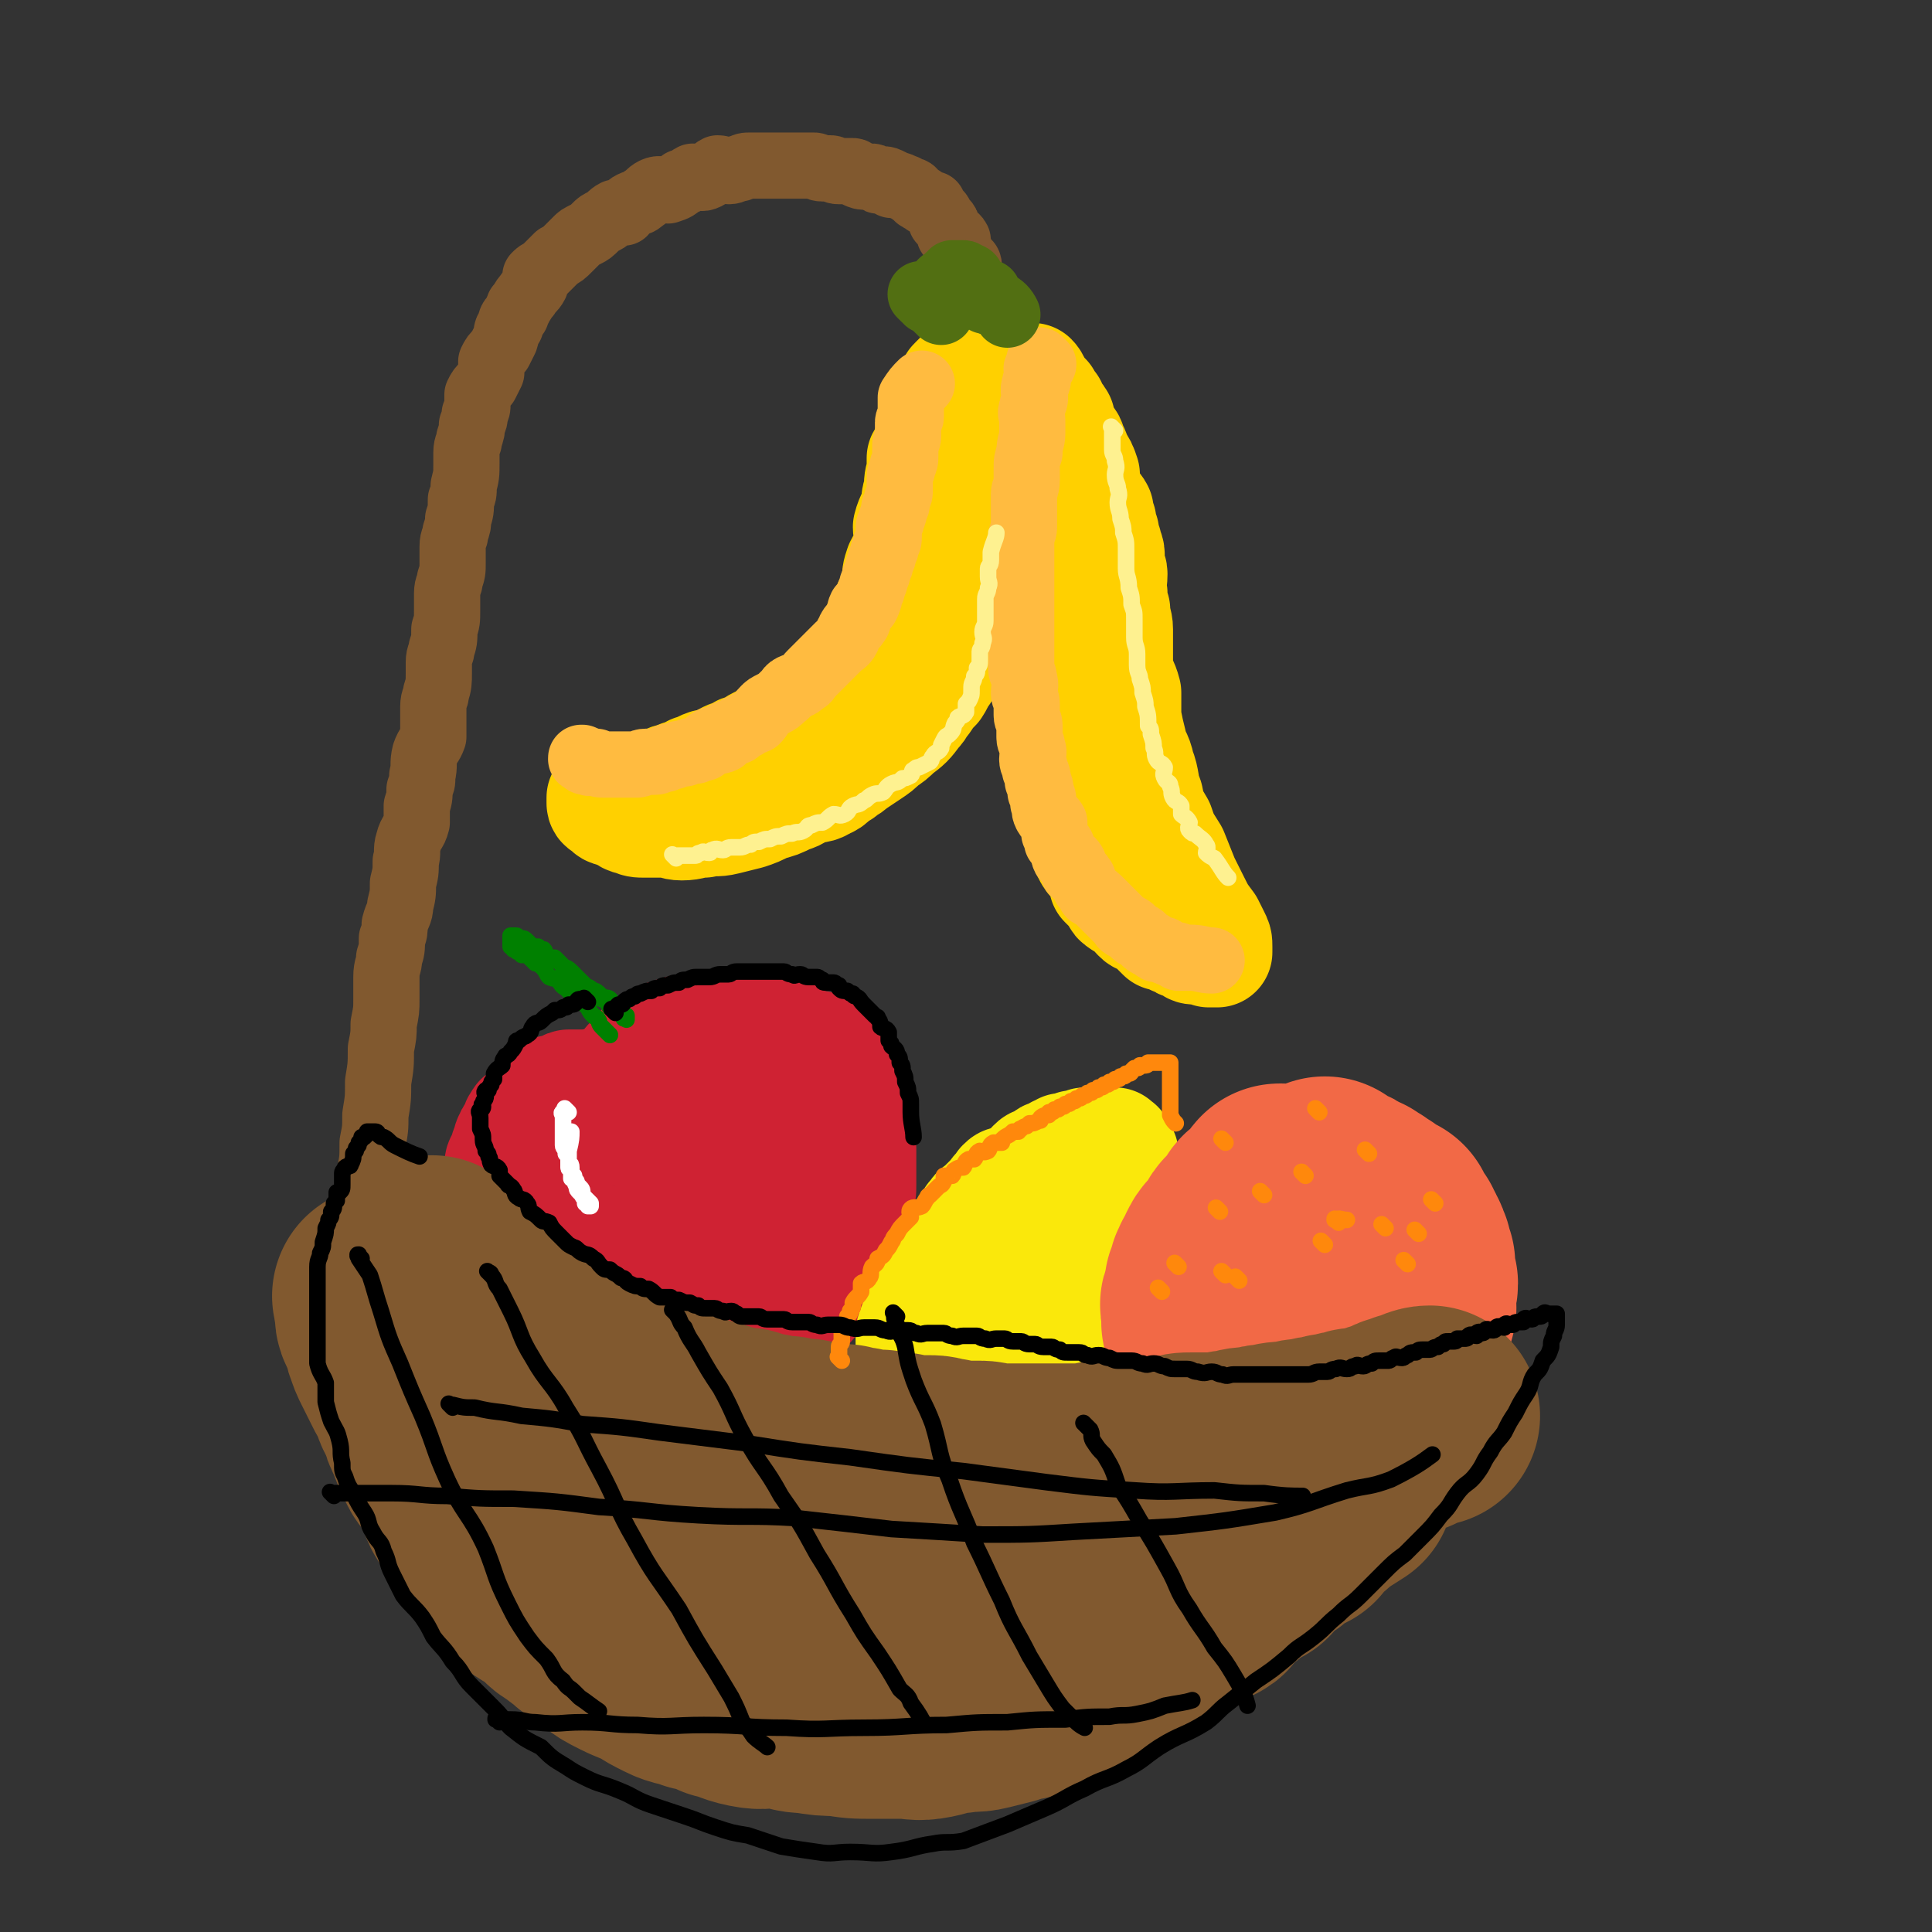 <svg viewBox='0 0 700 700' version='1.1' xmlns='http://www.w3.org/2000/svg' xmlns:xlink='http://www.w3.org/1999/xlink'><rect x="0" y="0" width="700" height="700" fill="#333333" stroke="none"/><g fill='none' stroke='rgb(207,34,51)' stroke-width='40' stroke-linecap='round' stroke-linejoin='round'><path d='M222,396c-1,-1 -1,-1 -1,-1 -1,-1 0,0 0,0 0,0 0,0 0,0 0,0 0,0 0,0 -1,-1 0,0 0,0 0,0 0,0 0,0 0,0 0,0 0,0 -1,-1 0,0 0,0 0,0 0,0 0,0 0,0 0,0 0,0 -1,-1 0,0 0,0 0,0 0,0 0,0 -1,-1 -1,-1 -1,-1 -1,0 -1,0 -1,0 0,0 0,0 0,0 -1,0 -2,0 -3,0 0,0 0,-1 0,-1 -1,-1 -1,0 -3,0 0,0 0,0 0,0 -1,0 -1,0 -3,0 -1,0 -1,0 -2,0 -1,0 -1,0 -2,0 -1,0 0,1 -1,1 -2,1 -2,1 -4,1 -1,0 -1,0 -1,0 -2,1 -1,2 -3,3 0,0 -1,0 -2,0 -1,1 0,1 -1,2 -1,2 -1,1 -3,3 -1,1 -1,1 -2,2 0,0 -1,0 -1,1 -1,1 -1,1 -1,3 -1,1 -1,1 -1,1 -1,1 -1,1 -1,2 -1,1 -1,1 -1,3 -1,1 -1,1 -1,3 -1,1 -1,1 -1,2 -1,1 -1,1 -1,3 0,1 0,1 0,1 0,2 -1,1 -1,3 -1,1 0,1 0,3 0,1 0,1 0,2 0,1 0,1 0,2 0,1 0,1 0,3 0,1 1,1 1,2 1,1 0,1 0,3 0,1 1,1 1,3 1,1 1,1 1,1 1,2 1,2 1,4 1,1 1,1 1,2 1,1 2,1 3,3 0,1 0,1 0,3 1,1 1,1 3,3 1,1 1,1 3,3 1,1 0,1 2,3 1,1 1,1 3,3 1,1 1,1 2,2 1,1 1,1 3,3 1,1 1,1 3,2 1,0 1,1 3,2 1,1 1,1 3,2 2,1 2,1 4,2 1,0 2,0 3,0 1,1 1,2 3,3 2,0 2,0 4,0 1,1 1,1 3,1 2,1 2,1 4,1 1,1 1,1 3,1 2,0 3,0 5,0 2,0 2,1 3,1 2,1 2,0 4,0 2,0 2,0 4,0 2,0 2,-1 4,-1 2,-1 2,-1 4,-1 2,-1 2,-1 4,-1 2,-1 2,-1 4,-1 3,-1 3,-1 5,-3 2,0 2,-1 4,-2 2,-1 2,-1 4,-2 3,-1 3,0 5,-2 2,-1 2,-1 4,-3 1,-1 2,0 3,-2 1,-1 1,-1 3,-3 1,-1 1,-1 3,-3 1,-1 1,-1 2,-3 0,-1 1,-1 2,-3 1,-3 1,-2 3,-5 1,-2 1,-2 2,-4 0,-2 0,-2 0,-4 1,-3 1,-3 1,-5 1,-3 1,-3 1,-7 1,-3 1,-3 1,-6 0,-2 0,-3 0,-5 0,-4 0,-4 0,-8 0,-3 -1,-3 -1,-5 0,-3 0,-4 0,-7 0,-1 -1,-1 -1,-3 -1,-2 0,-2 0,-4 0,-1 -1,-1 -1,-3 -1,-1 0,-2 -1,-3 -1,-1 -2,0 -2,-1 -1,-2 -1,-2 -1,-4 0,0 -1,0 -1,0 -1,-1 -1,-1 -3,-3 -1,-1 -1,-1 -1,-1 -2,-2 -1,-2 -3,-3 -1,0 -1,0 -3,0 -2,-1 -2,0 -4,-1 -2,-1 -1,-2 -3,-3 -2,0 -2,0 -4,0 -2,-1 -2,-1 -4,-1 -2,-1 -2,-1 -4,-1 -3,-1 -3,-1 -5,-1 -2,0 -2,0 -4,0 -3,0 -3,0 -5,0 -2,0 -2,0 -4,0 -3,0 -3,1 -5,1 -2,0 -2,0 -4,0 -2,0 -2,1 -4,1 -1,1 -1,1 -3,1 -1,1 -1,1 -3,1 -1,1 -1,2 -3,3 -1,0 -1,0 -2,0 -1,1 0,1 -2,3 0,1 -1,1 -2,2 -1,1 -1,0 -2,2 -1,1 -1,1 -2,3 0,1 0,1 0,2 -1,1 -1,1 -1,3 -1,1 -1,1 -1,3 -1,1 -1,1 -1,3 -1,1 -1,1 -1,3 0,1 0,1 0,3 0,2 -1,2 -1,4 -1,1 -1,1 -1,3 -1,2 -1,2 -1,4 0,2 0,2 0,4 0,1 -1,1 -1,3 -1,1 0,1 0,3 0,1 -1,1 -1,3 0,1 0,1 0,3 0,1 1,1 1,3 0,1 0,1 0,3 0,1 1,0 1,1 1,2 0,2 0,4 0,1 1,1 1,3 1,1 1,1 1,2 1,1 2,0 2,1 1,1 1,2 1,2 1,2 1,1 3,3 1,0 1,1 2,2 1,1 0,1 2,2 1,0 1,0 3,0 1,1 1,1 1,1 3,1 3,1 5,1 1,0 1,0 3,0 1,0 1,0 3,0 2,0 2,-1 4,-1 1,-1 2,0 3,-1 2,-2 2,-2 4,-4 2,-1 2,-1 3,-3 1,-2 1,-2 3,-4 1,-2 2,-2 3,-4 2,-3 2,-3 3,-7 1,-2 1,-3 2,-6 0,-2 0,-3 0,-6 1,-3 1,-3 1,-7 1,-3 1,-3 1,-6 0,-2 0,-2 0,-4 0,-2 0,-2 0,-4 0,-2 0,-2 0,-4 0,-1 0,-2 -1,-3 -1,0 -1,0 -1,0 -1,-1 -1,-1 -1,-2 -1,-1 -1,-1 -1,-1 -1,-1 -1,-1 -3,-1 0,0 -1,0 -2,0 0,0 0,0 0,0 -1,0 -1,0 -3,0 -1,0 -1,0 -2,0 -1,0 -1,0 -2,0 0,0 0,1 0,1 -1,1 -1,1 -1,1 -1,1 -1,1 -1,1 -1,1 -1,1 -1,1 -1,1 -1,1 -1,3 0,1 0,1 0,2 0,1 -1,1 -1,3 -1,2 0,3 0,5 0,2 0,2 0,4 0,3 0,3 0,5 0,3 0,3 0,6 0,3 1,3 1,5 1,3 0,3 0,7 0,1 0,1 0,3 0,3 0,3 0,5 0,2 0,2 0,4 0,1 0,1 0,3 0,1 0,1 0,3 0,1 0,1 0,2 0,1 -1,0 -1,2 0,0 0,0 0,0 0,0 0,0 0,0 0,1 -1,0 0,0 0,-1 1,-1 1,-1 0,-1 0,-1 0,-1 0,-1 1,-1 1,-3 1,-1 1,-1 1,-2 1,-3 1,-3 1,-5 1,-3 2,-3 2,-5 1,-3 1,-3 1,-6 1,-3 1,-3 1,-6 1,-2 1,-2 1,-4 1,-2 1,-2 1,-4 1,-1 1,-1 1,-1 1,-1 1,-1 1,-1 0,-1 0,-1 0,-1 0,0 1,0 1,0 1,0 0,-1 0,-1 0,-1 1,-1 1,-1 1,0 1,0 1,0 1,0 1,0 1,0 0,0 0,0 0,0 1,0 1,0 1,0 1,0 1,0 1,0 1,0 1,1 1,1 1,1 1,1 1,1 1,1 2,1 2,2 1,1 1,1 1,2 1,1 1,1 1,3 1,1 1,1 1,3 1,1 1,1 1,3 1,1 1,1 1,3 0,1 0,1 0,1 0,2 1,1 1,3 1,2 1,3 1,5 '/></g>
<g fill='none' stroke='rgb(250,232,11)' stroke-width='40' stroke-linecap='round' stroke-linejoin='round'><path d='M339,476c-1,-1 -1,-1 -1,-1 -1,-1 0,0 0,0 0,0 0,0 0,0 0,0 0,0 0,0 -1,-1 0,0 0,0 0,0 0,0 0,0 0,0 0,0 0,0 -1,-1 0,0 0,0 0,0 0,0 0,0 0,0 0,0 0,0 -1,-1 0,0 0,0 0,0 0,-1 0,-1 0,-1 0,-1 0,-1 0,-1 0,-1 0,-1 0,-1 0,-1 0,-1 0,-1 1,-1 1,-3 0,0 0,-1 0,-2 0,-1 1,-1 1,-3 1,-1 1,-1 1,-3 0,-1 -1,-2 0,-3 1,-1 2,0 3,-2 1,-1 1,-1 2,-3 0,-1 0,-1 0,-2 1,-1 1,-1 3,-3 0,-1 1,0 1,-1 1,-1 1,-2 1,-3 1,-1 1,-1 1,-2 1,0 1,-1 1,-1 1,-2 1,-1 3,-3 1,-1 1,-1 2,-2 1,-1 1,-1 2,-2 1,-1 0,-1 2,-2 0,0 1,0 2,0 0,-1 -1,-2 -1,-2 1,-1 1,-1 3,-1 1,-1 1,-1 2,-1 1,-1 1,-1 2,-1 1,-1 1,-1 2,-1 1,-1 1,-1 2,-3 0,0 0,0 0,0 1,-1 1,-1 3,-1 1,-1 1,-1 2,-1 0,-1 0,-1 0,-1 1,-1 2,0 3,0 0,0 0,-1 0,-1 1,-1 1,-1 1,-1 1,0 1,0 1,0 1,0 1,-1 1,-1 1,0 1,0 1,0 1,0 1,0 1,0 1,0 1,0 1,0 1,0 1,-1 1,-1 1,0 1,0 1,0 1,0 1,0 1,0 1,0 1,0 1,0 1,0 1,-1 1,-1 1,0 1,0 1,0 1,0 1,0 1,0 1,0 1,0 1,0 1,0 1,0 1,0 1,0 1,0 1,0 1,0 1,0 1,0 1,0 1,0 1,0 1,0 1,0 1,0 1,0 1,0 1,0 1,0 1,0 1,0 1,0 1,0 1,0 0,0 0,1 0,1 0,1 1,0 1,0 1,0 0,1 0,1 0,1 1,1 1,1 1,1 1,1 1,1 0,1 0,1 0,1 0,1 1,1 1,3 0,0 0,1 0,2 0,1 1,1 1,3 1,1 0,1 0,3 0,1 0,1 0,1 0,2 0,2 0,4 0,2 0,2 0,4 0,1 -1,1 -1,3 -1,2 -1,2 -1,4 -1,2 -1,1 -1,3 -1,2 -1,2 -1,4 -1,2 0,2 -1,4 -1,2 -2,1 -3,3 -1,2 0,2 -2,4 0,2 -1,1 -1,3 -2,1 -1,1 -2,3 -2,1 -1,1 -3,3 -1,1 -1,1 -3,3 -1,1 0,1 -1,3 -1,1 -2,1 -3,2 -1,0 0,1 -2,2 -1,1 -1,0 -3,2 -1,1 -1,1 -3,3 -1,1 -1,1 -3,1 -1,1 -1,2 -3,2 -2,2 -2,1 -4,3 -2,0 -2,1 -4,1 -1,1 -1,1 -3,1 -1,1 -1,1 -3,1 -1,1 -1,1 -3,1 -1,1 -1,1 -3,1 -1,0 -1,0 -2,0 -1,0 -1,0 -3,0 -1,0 0,-1 -1,-1 -2,-1 -2,0 -4,0 -1,0 -1,-1 -2,-1 -1,-1 -1,0 -3,0 -1,0 -1,-1 -2,-1 0,-1 -1,-1 -2,-1 0,-1 0,-1 0,-1 -1,-1 -1,-1 -2,-1 -1,-1 -1,-1 -1,-1 0,-1 0,-1 0,-1 0,-1 0,-1 0,-1 0,-1 0,-1 0,-2 0,-1 0,-1 0,-3 0,-1 0,-1 0,-2 0,-1 1,-1 1,-3 1,-1 1,-1 1,-3 1,-2 1,-2 3,-4 1,-3 1,-3 3,-5 1,-2 2,-2 3,-4 1,-2 0,-3 1,-5 2,-3 3,-2 5,-4 2,-2 1,-2 3,-4 2,-2 2,-2 4,-4 2,-2 2,-2 4,-4 2,-2 2,-1 4,-3 2,-1 1,-1 3,-3 1,-1 1,-2 3,-3 2,-1 2,-1 4,-1 1,-1 1,-1 2,-1 1,-1 0,-2 2,-3 0,0 1,0 1,0 1,-1 1,-1 2,-1 1,0 1,0 1,0 1,0 1,-1 3,-1 0,0 1,0 2,0 0,0 0,-1 0,-1 1,0 1,0 1,0 1,0 1,0 1,0 1,0 1,0 1,0 1,0 1,0 1,0 0,0 0,1 0,1 0,1 1,0 1,0 1,0 0,1 0,1 0,1 0,1 0,2 0,1 0,1 0,1 0,1 -1,1 -1,2 -1,2 0,2 -1,4 -1,1 -2,1 -3,3 -1,2 0,2 -2,4 -1,2 -1,2 -3,4 -2,3 -2,3 -4,5 -1,2 -1,2 -3,4 -1,2 -1,2 -3,4 -1,2 -1,2 -3,4 -1,1 -2,0 -3,2 -2,2 -3,4 -4,6 '/></g>
<g fill='none' stroke='rgb(242,105,70)' stroke-width='80' stroke-linecap='round' stroke-linejoin='round'><path d='M465,434c-1,-1 -1,-1 -1,-1 -1,-1 0,0 0,0 0,0 0,0 0,0 0,0 0,0 0,0 -1,-1 0,0 0,0 0,0 0,0 0,0 0,0 0,0 0,0 -1,-1 0,0 0,0 0,0 0,0 0,0 0,0 0,-1 0,0 -1,0 -1,0 -1,1 0,0 0,0 0,0 -1,1 -1,1 -1,1 -1,1 -1,1 -1,1 -1,1 -1,1 -2,2 -2,2 -2,1 -3,3 -1,1 0,1 -1,3 -2,1 -2,1 -4,3 -1,1 0,1 -1,3 -2,2 -2,2 -4,4 -1,1 -1,1 -2,3 0,1 1,1 0,3 -1,1 -2,0 -2,1 -1,2 -1,2 -1,4 -1,1 -1,1 -1,3 0,1 0,1 0,2 0,1 -1,0 -1,2 -1,1 0,1 0,3 0,1 0,1 0,2 0,1 0,1 0,2 0,0 0,0 0,0 0,1 1,1 1,3 0,0 0,1 0,2 0,1 1,0 1,1 0,1 0,1 0,1 0,1 0,2 1,3 1,0 1,0 1,0 1,1 1,1 1,2 1,1 1,1 1,1 1,1 2,1 3,1 1,1 0,2 2,3 0,0 1,0 2,0 1,1 1,1 2,1 1,1 1,1 2,1 1,1 0,1 2,1 0,0 1,0 1,0 1,0 1,1 1,1 1,1 1,0 3,0 1,0 1,0 3,0 1,0 1,1 1,1 2,1 2,0 4,0 1,0 1,0 3,0 1,0 1,0 3,0 1,0 1,0 3,0 1,0 0,-1 1,-1 2,-1 2,0 4,0 1,0 1,-1 3,-1 1,-1 1,-1 3,-1 1,-1 1,-1 2,-1 0,-1 1,-1 1,-1 2,-1 1,-2 2,-2 1,-1 2,-1 2,-1 2,-1 1,-1 2,-2 1,-1 1,-1 2,-2 1,-1 2,-1 2,-2 1,-1 1,-2 1,-3 1,-1 1,-1 1,-2 1,0 1,0 1,0 1,-1 1,-1 1,-3 0,-1 0,-1 0,-3 0,-1 1,0 1,-1 1,-2 0,-2 0,-4 0,-1 0,-1 0,-3 0,-1 1,-1 1,-3 0,-1 -1,-1 -1,-3 0,-1 0,-1 0,-1 0,-2 0,-2 0,-3 0,-1 -1,0 -1,-2 0,0 0,-1 0,-1 0,-2 -1,-1 -1,-3 -1,-1 -1,-1 -1,-2 -1,-1 -1,-1 -1,-2 -1,0 -1,0 -1,0 -1,-1 -1,-1 -1,-3 -1,-1 -1,-1 -1,-2 -1,0 -1,0 -1,0 -1,-1 -2,-1 -3,-1 0,-1 0,-1 0,-1 -1,-1 -1,-1 -1,-1 -1,-1 -2,-1 -3,-1 0,-1 0,-1 0,-1 -1,-1 -2,-1 -3,-1 0,-1 0,-1 0,-1 -1,0 -1,0 -1,0 -1,0 -1,0 -2,-1 -1,-1 -1,-1 -1,-1 -1,-1 -2,0 -3,0 0,0 0,-1 0,-1 -2,-2 -3,-2 -4,-3 '/></g>
<g fill='none' stroke='rgb(129,89,47)' stroke-width='80' stroke-linecap='round' stroke-linejoin='round'><path d='M158,460c-1,-1 -1,-1 -1,-1 -1,-1 0,0 0,0 0,0 0,0 0,0 0,0 0,0 0,0 -1,-1 0,0 0,0 0,0 0,0 0,0 0,0 0,0 0,0 -1,-1 0,0 0,0 0,1 0,1 0,1 0,0 0,0 0,0 0,1 0,1 0,1 0,1 1,1 1,1 1,1 1,1 1,1 1,1 0,2 1,3 2,1 2,0 4,2 1,1 1,1 3,3 1,1 1,1 3,3 2,1 2,1 4,3 2,1 1,1 3,3 2,2 2,2 4,4 2,2 3,1 5,3 3,1 3,1 5,3 3,1 3,1 5,3 3,1 3,1 5,3 4,2 4,1 7,3 3,2 3,3 6,4 2,1 3,0 5,1 3,2 3,3 5,4 3,1 4,1 7,2 3,0 3,1 6,2 3,1 3,1 6,2 3,1 3,1 5,1 4,2 4,1 8,3 3,0 3,1 7,2 3,0 3,1 7,1 4,2 4,2 8,2 3,1 3,1 7,1 3,1 3,1 7,1 3,1 3,1 7,1 3,1 3,1 7,1 3,1 3,1 5,1 4,1 4,1 8,1 3,1 3,1 7,1 3,1 3,1 6,1 2,0 3,0 5,0 3,0 3,1 6,1 4,1 4,1 8,1 2,0 2,0 4,0 3,0 3,1 7,1 2,0 2,0 4,0 3,0 3,0 5,0 3,0 3,0 5,0 3,0 3,0 5,0 3,0 3,0 5,0 3,0 3,0 6,0 4,0 4,-1 8,-1 3,0 3,0 5,0 4,0 3,-1 7,-1 3,-1 3,0 7,0 3,0 3,-1 7,-1 3,-1 3,-1 6,-1 5,0 5,0 9,0 3,0 3,-1 7,-1 3,-1 3,-1 7,-1 3,-1 3,-1 5,-1 4,-1 4,-1 8,-1 3,-1 3,-1 6,-1 3,-1 3,-1 6,-1 2,-1 2,-1 4,-1 3,-1 3,-1 5,-1 2,-1 2,-1 4,-1 1,0 1,0 3,0 1,0 1,-1 3,-1 1,-1 1,-1 3,-1 1,-1 1,-1 3,-1 1,-1 1,-1 1,-1 2,-1 2,-1 4,-1 1,-1 1,-1 2,-1 3,-1 4,-2 6,-2 '/><path d='M140,471c-1,-1 -1,-1 -1,-1 -1,-1 0,0 0,0 0,0 0,0 0,0 0,0 0,0 0,0 -1,-1 0,0 0,0 0,0 0,0 0,0 0,0 0,0 0,0 -1,-1 0,0 0,0 0,0 0,0 0,0 0,1 0,1 0,1 0,1 0,1 0,1 0,1 1,1 1,1 0,1 0,1 0,1 0,2 -1,2 0,4 1,1 2,1 2,3 1,2 0,3 1,5 1,3 1,3 2,5 2,4 2,4 4,8 1,2 1,2 3,5 1,4 1,4 3,7 1,4 1,4 3,8 1,3 1,3 3,7 1,3 2,3 4,6 2,4 2,4 4,8 1,3 1,3 3,6 2,3 2,3 4,7 2,2 2,2 4,4 2,3 2,3 4,7 2,2 2,2 4,4 2,3 2,3 5,5 4,3 4,2 8,5 3,3 2,3 6,5 3,3 3,2 6,5 4,2 3,3 7,5 4,3 4,3 8,5 4,2 5,2 9,4 3,2 3,2 7,4 4,2 4,1 9,3 5,1 5,1 9,3 5,1 5,2 10,3 5,1 5,0 10,0 6,1 6,2 11,2 6,1 6,1 11,1 6,1 6,1 13,1 5,0 5,0 10,0 5,0 5,1 10,0 5,-1 5,-2 10,-2 5,-1 5,0 9,-1 4,-1 4,-1 8,-2 4,-2 4,-1 8,-2 3,-1 3,-1 7,-2 3,-2 2,-2 5,-4 3,-1 4,-1 7,-2 3,-1 3,0 7,-1 3,-2 3,-2 6,-4 2,-1 3,-1 5,-3 3,-1 3,-1 5,-3 3,-2 2,-2 5,-4 3,-2 3,-1 5,-3 2,-1 2,-1 4,-3 2,-2 2,-3 4,-4 2,-1 3,0 5,-1 2,-1 1,-2 3,-4 2,-1 2,-1 4,-3 2,-1 1,-1 3,-3 1,-1 1,-1 3,-2 1,0 1,0 3,-1 1,-2 1,-2 3,-4 1,-1 1,-1 3,-2 2,-1 2,-1 4,-3 1,0 1,-1 2,-2 1,-1 1,-1 3,-1 1,-1 1,-1 2,-1 1,-1 0,-1 1,-2 1,-2 1,-2 3,-3 2,-1 2,-1 4,-3 4,-3 6,-4 9,-6 '/><path d='M216,563c-1,-1 -1,-1 -1,-1 -1,-1 0,0 0,0 0,0 0,0 0,0 1,0 1,0 1,0 1,0 1,0 1,0 5,1 5,2 10,3 8,1 8,0 15,1 10,2 10,2 20,4 10,2 10,3 21,5 12,3 12,2 24,4 12,2 12,2 24,4 9,2 9,2 18,4 6,1 6,1 12,1 5,1 5,1 10,0 9,-2 9,-3 18,-6 7,-3 10,-4 15,-5 '/></g>
<g fill='none' stroke='rgb(129,89,47)' stroke-width='24' stroke-linecap='round' stroke-linejoin='round'><path d='M132,462c-1,-1 -1,-1 -1,-1 -1,-1 0,0 0,0 0,0 0,0 0,0 0,0 0,0 0,0 -1,-1 0,0 0,0 0,0 0,0 0,0 0,0 0,0 0,0 -1,-1 0,0 0,0 0,0 0,0 0,0 0,-1 0,-1 0,-1 0,-1 0,-1 0,-3 0,-1 0,-1 0,-3 0,-2 1,-2 1,-4 1,-3 0,-3 0,-5 0,-5 1,-5 1,-9 1,-5 1,-5 1,-11 1,-5 1,-5 1,-11 1,-5 1,-5 1,-10 1,-6 1,-6 1,-12 1,-6 1,-6 1,-12 1,-5 1,-5 1,-9 1,-5 1,-5 1,-9 0,-4 0,-4 0,-8 0,-4 1,-4 1,-7 1,-3 1,-3 1,-7 1,-2 1,-3 1,-5 1,-4 2,-4 2,-7 1,-4 1,-4 1,-8 1,-4 1,-4 1,-8 1,-3 0,-4 1,-7 1,-4 2,-3 3,-7 0,-3 0,-3 0,-6 1,-3 1,-3 1,-6 1,-3 1,-2 1,-5 1,-4 0,-4 1,-8 1,-3 2,-3 3,-6 0,-2 0,-3 0,-5 0,-3 0,-3 0,-6 0,-3 1,-3 1,-5 1,-3 1,-4 1,-7 0,-2 0,-2 0,-4 0,-3 1,-3 1,-5 1,-3 1,-3 1,-7 1,-3 1,-3 1,-7 0,-3 0,-3 0,-6 0,-3 1,-3 1,-5 1,-3 1,-3 1,-6 0,-3 0,-4 0,-6 0,-3 1,-3 1,-5 1,-3 1,-3 1,-5 1,-3 1,-3 1,-7 1,-2 1,-2 1,-5 1,-4 1,-4 1,-8 0,-2 0,-2 0,-4 0,-3 1,-3 1,-5 1,-3 1,-3 1,-5 1,-2 1,-2 1,-4 1,-2 1,-2 1,-4 0,-1 0,-2 0,-3 1,-2 1,-2 3,-4 1,-2 1,-2 2,-4 0,-2 0,-2 0,-4 1,-2 1,-2 3,-4 1,-2 1,-2 2,-4 1,-3 0,-3 2,-5 0,-2 0,-2 2,-4 0,-2 1,-1 1,-3 2,-2 1,-2 3,-4 1,-2 2,-2 3,-4 0,-1 0,-2 0,-3 1,-1 1,-1 3,-2 1,-1 1,-1 3,-3 1,-1 1,-1 2,-2 2,-1 2,-1 4,-3 1,-1 1,-1 3,-3 1,-1 1,-1 3,-2 2,-1 2,-1 4,-3 1,-1 1,-1 3,-2 2,-1 2,-2 4,-3 1,0 2,0 3,0 1,-1 1,-2 3,-3 2,-1 2,0 4,-2 2,-1 2,-2 4,-3 2,-1 3,0 5,0 3,-1 3,-1 5,-3 2,0 2,-1 4,-2 3,0 3,1 5,0 2,-1 2,-2 4,-3 2,0 2,1 4,1 2,0 2,-1 4,-1 2,-1 2,-1 4,-1 2,0 2,0 4,0 2,0 2,0 4,0 2,0 2,0 4,0 2,0 2,0 4,0 2,0 2,0 4,0 1,0 2,0 3,0 1,0 1,1 3,1 1,0 1,0 3,0 1,0 1,1 3,1 1,0 1,0 2,0 1,0 1,0 3,0 1,0 1,1 1,1 2,1 2,1 4,1 1,0 1,0 2,0 1,0 0,1 2,1 0,1 1,0 2,0 1,0 1,0 3,1 0,1 0,1 0,1 1,0 1,0 2,0 2,0 1,1 3,1 1,1 1,1 2,1 0,0 0,0 0,0 1,0 1,1 1,1 1,1 1,1 1,1 1,1 1,1 2,1 1,1 1,1 1,1 1,1 2,1 3,1 0,1 0,1 0,1 1,1 1,1 1,1 1,1 1,1 1,1 1,1 1,2 1,3 1,0 1,0 1,0 1,1 1,1 1,2 1,2 1,2 1,3 1,1 2,0 3,2 0,0 0,1 0,2 1,1 0,1 1,3 1,1 1,1 2,3 1,0 1,1 1,1 0,2 0,2 0,4 0,1 1,0 1,1 1,2 0,2 0,4 0,1 0,1 0,3 0,1 1,1 1,2 1,1 0,1 0,3 0,1 0,1 0,3 0,1 1,1 1,3 1,2 0,2 0,4 0,1 0,1 0,3 0,1 0,1 0,3 0,1 0,1 0,2 0,1 0,1 0,1 0,2 0,2 0,3 0,2 1,3 1,4 '/></g>
<g fill='none' stroke='rgb(255,208,0)' stroke-width='40' stroke-linecap='round' stroke-linejoin='round'><path d='M353,132c-1,-1 -1,-1 -1,-1 -1,-1 0,0 0,0 0,0 0,0 0,0 0,0 0,0 0,0 -1,-1 0,0 0,0 0,0 0,0 0,0 0,0 0,0 0,0 -1,-1 0,0 0,0 0,0 0,0 0,0 0,0 0,0 0,0 -1,-1 0,0 0,0 0,0 0,0 0,0 0,0 0,0 0,0 -1,-1 0,0 0,0 0,1 0,1 0,1 0,0 0,0 0,0 -1,1 -1,1 -1,1 -1,1 -1,1 -1,1 -1,1 -1,1 -1,1 -1,1 -1,1 -1,1 -1,1 -1,1 -1,1 -1,1 -1,1 -1,1 -1,1 -1,1 -1,2 -1,1 -1,1 -1,1 -1,1 -1,1 -1,1 0,1 0,1 0,1 0,1 -1,1 -1,1 -1,1 -1,1 -1,1 0,1 0,1 0,3 0,1 -1,0 -1,2 -1,1 -1,1 -1,3 -1,2 -1,2 -1,4 -1,2 -1,2 -1,4 -1,3 -2,3 -3,5 0,3 0,3 0,5 -1,3 -1,3 -1,7 -1,2 -1,3 -1,5 -1,4 -2,4 -3,8 0,3 2,3 1,7 -1,3 -2,3 -4,7 -1,3 -1,3 -1,7 -1,3 -1,3 -3,7 -1,3 -1,3 -3,6 -1,2 -1,3 -3,6 -1,1 -1,1 -1,3 -1,2 -1,2 -2,4 -2,2 -2,1 -4,3 -1,2 -1,2 -3,4 -1,1 -1,1 -3,3 -1,1 -1,1 -3,3 -2,2 -2,2 -5,4 -2,1 -2,1 -4,3 -3,2 -3,2 -5,4 -2,1 -2,2 -4,3 -3,1 -3,1 -5,3 -3,1 -3,1 -5,3 -3,1 -3,0 -5,2 -4,1 -3,1 -7,3 -2,1 -2,1 -4,1 -3,1 -3,2 -5,2 -3,2 -3,1 -7,3 -2,0 -2,1 -4,2 -2,0 -2,0 -4,0 -1,1 -1,1 -3,1 -2,1 -2,1 -4,1 -1,1 -1,1 -3,1 -1,0 -1,0 -1,0 -2,0 -2,1 -4,1 0,0 0,0 0,0 -1,0 -1,0 -1,0 -1,0 -1,1 -1,1 -1,0 -1,0 -1,0 0,0 0,0 0,0 0,1 0,1 0,1 0,1 0,1 0,1 0,1 1,1 1,1 1,1 1,1 1,1 1,1 1,1 3,1 1,1 1,1 2,1 2,1 2,2 4,2 2,1 2,1 5,1 3,0 3,0 7,0 3,0 3,1 6,1 4,0 4,-1 8,-1 4,-1 4,0 8,-1 4,-1 4,-1 8,-2 3,-1 3,-1 7,-3 4,-1 4,-1 8,-3 4,-1 3,-2 7,-3 3,-1 3,0 6,-2 3,-1 2,-2 6,-4 2,-2 2,-1 4,-3 3,-2 3,-2 6,-4 3,-2 3,-2 5,-4 3,-2 3,-2 5,-4 4,-3 4,-3 7,-7 2,-2 1,-2 3,-4 2,-3 2,-3 4,-5 2,-3 1,-3 3,-5 1,-2 1,-2 3,-4 1,-3 2,-3 3,-5 1,-3 0,-3 2,-5 1,-3 2,-3 3,-5 1,-3 0,-4 0,-7 1,-3 1,-3 3,-6 1,-3 1,-3 2,-6 0,-2 0,-2 0,-4 1,-3 1,-3 1,-5 1,-2 1,-2 1,-4 1,-3 1,-3 1,-5 1,-2 1,-2 1,-4 1,-3 0,-3 0,-7 0,-3 0,-3 0,-6 0,-2 1,-2 1,-4 1,-3 0,-3 0,-5 0,-2 0,-2 0,-4 0,-2 0,-2 0,-4 0,-1 0,-1 0,-2 0,-1 0,-1 0,-2 0,-1 0,-1 0,-2 0,0 0,0 0,-1 0,-1 0,-1 0,-3 0,0 0,0 0,0 0,-1 0,-1 0,-1 0,-1 0,-1 0,-1 0,-1 0,-1 0,-2 0,-1 0,-1 0,-1 0,-1 0,-1 0,-1 0,-1 0,-1 0,-1 0,-1 0,-1 0,-1 0,-1 0,-1 0,-1 0,-1 0,-1 0,-1 0,-1 0,-1 0,-1 0,-1 0,-1 0,-1 0,0 0,1 0,1 0,1 1,0 1,1 0,1 0,1 0,2 0,2 0,2 1,4 1,2 2,2 3,4 0,3 0,3 0,5 1,4 1,4 3,8 0,3 1,3 2,6 1,4 1,4 2,8 0,4 -1,4 -1,7 0,4 1,3 1,7 1,3 1,3 1,6 1,3 1,3 1,7 1,3 1,3 1,6 1,3 1,3 1,6 1,3 1,3 1,6 1,3 1,3 1,6 1,3 1,3 1,6 0,2 0,2 0,4 0,4 0,4 0,7 0,1 1,1 1,3 1,3 0,3 0,5 0,3 0,3 0,5 0,4 0,4 0,7 0,3 1,3 1,6 0,2 0,2 0,4 0,3 1,3 1,5 1,3 1,3 1,5 1,3 1,3 1,5 1,3 1,3 1,5 1,3 0,3 1,5 1,3 2,3 2,5 1,3 1,3 1,5 1,3 1,3 2,5 1,2 1,2 3,4 1,2 2,2 3,4 0,1 0,2 0,3 2,2 2,2 4,4 1,1 0,2 2,3 1,1 1,0 3,2 2,1 1,1 3,3 1,1 1,1 3,1 2,2 2,2 4,4 1,1 1,1 2,2 1,0 1,0 3,0 1,1 1,2 3,2 1,1 1,1 2,1 1,0 1,0 2,0 0,0 0,1 0,1 1,1 1,1 3,1 0,0 0,0 0,0 2,0 2,0 4,0 0,0 0,1 0,1 1,0 1,0 1,0 1,0 1,0 1,0 1,0 1,0 1,0 0,0 0,0 0,-1 0,-1 0,-1 0,-1 0,-2 0,-2 -1,-4 -1,-2 -1,-2 -2,-4 -3,-4 -3,-4 -5,-8 -2,-4 -2,-4 -4,-8 -2,-5 -2,-5 -4,-10 -3,-5 -3,-4 -5,-10 -3,-5 -3,-5 -4,-10 -2,-5 -1,-6 -3,-11 -1,-5 -2,-4 -3,-9 -1,-4 -1,-4 -2,-9 0,-4 0,-4 0,-9 -1,-4 -2,-4 -3,-9 0,-4 0,-4 0,-8 0,-3 0,-3 0,-6 0,-3 -1,-3 -1,-7 -1,-3 -1,-3 -1,-6 -1,-3 0,-3 0,-7 0,-2 -1,-1 -1,-3 -1,-2 0,-2 0,-4 0,-2 -1,-2 -1,-4 -1,-2 -1,-2 -1,-4 -1,-2 -1,-2 -1,-4 -1,-2 -1,-2 -1,-4 -1,-2 -2,-2 -3,-4 -1,-3 -1,-3 -2,-5 0,-2 0,-2 0,-4 -1,-3 -1,-3 -3,-6 -1,-2 0,-2 -2,-4 0,-2 0,-2 -2,-4 0,-2 -1,-1 -2,-3 0,-1 0,-2 0,-3 -1,-2 -2,-1 -3,-3 0,-1 0,-1 0,-2 -1,0 -1,0 -1,0 -1,-1 -1,-1 -1,-3 -1,-1 -1,-1 -1,-1 -1,-1 -1,-1 -1,-1 -2,-3 -2,-4 -3,-5 '/></g>
<g fill='none' stroke='rgb(255,187,64)' stroke-width='24' stroke-linecap='round' stroke-linejoin='round'><path d='M212,276c-1,-1 -1,-1 -1,-1 -1,-1 0,0 0,0 0,0 0,0 0,0 0,0 0,0 0,0 -1,-1 0,0 0,0 0,0 0,0 0,0 0,0 0,0 0,0 -1,-1 0,0 0,0 0,0 0,0 0,0 0,0 -1,0 0,0 0,-1 0,0 1,0 0,0 0,0 0,0 1,1 1,1 1,1 1,1 1,0 3,0 0,0 0,0 0,0 1,1 1,1 3,1 0,0 0,0 1,0 1,0 2,0 3,0 1,0 1,0 3,0 1,0 1,0 2,0 1,0 1,0 3,0 1,0 1,-1 3,-1 1,0 1,0 3,0 2,0 2,-1 4,-1 1,-1 1,-1 3,-1 2,-1 2,-1 4,-1 2,-1 2,-1 4,-1 1,-1 2,-1 3,-1 1,-1 1,-2 3,-3 2,0 2,1 4,0 1,-1 0,-2 1,-2 2,-1 2,-1 4,-1 1,-1 1,-2 3,-2 2,-2 2,-1 4,-2 2,-2 1,-2 3,-4 1,-1 1,-1 3,-2 2,-1 2,-1 4,-3 2,-1 1,-2 3,-3 2,-1 2,0 4,-2 2,-1 1,-1 3,-3 1,-1 1,-1 3,-3 1,-1 1,-1 2,-2 1,-1 1,-1 3,-3 1,-1 1,-1 2,-2 0,0 0,0 0,0 1,-1 2,-1 3,-3 0,0 0,0 0,-1 1,-1 1,-2 1,-2 1,-2 2,-1 2,-2 1,-1 1,-1 1,-3 1,-1 0,-1 1,-3 1,-1 2,0 2,-1 1,-2 1,-2 1,-4 1,-1 1,-1 1,-3 1,-1 1,-1 1,-3 1,-1 1,-1 1,-3 1,-1 1,-1 1,-3 1,-1 1,-1 1,-3 1,-1 1,-1 1,-3 1,-1 1,-1 1,-3 0,-1 0,-1 0,-3 0,-1 1,-1 1,-3 1,-2 1,-2 1,-4 1,-1 1,-1 1,-3 1,-2 1,-2 1,-4 0,-2 0,-2 0,-4 0,-2 1,-2 1,-4 1,-2 1,-2 1,-4 0,-2 0,-2 0,-4 0,-1 1,-1 1,-3 0,-1 0,-1 0,-2 0,-1 0,-1 0,-3 0,-1 1,-1 1,-2 0,0 0,0 0,0 0,-1 0,-1 0,-3 0,0 0,0 0,0 0,-1 0,-1 0,-2 0,-1 0,-1 0,-1 0,-1 0,-1 0,-1 2,-3 2,-3 4,-5 '/><path d='M378,132c-1,-1 -1,-1 -1,-1 -1,-1 0,0 0,0 0,0 0,0 0,0 0,0 0,0 0,0 -1,-1 0,0 0,0 0,0 0,0 0,0 0,0 0,0 0,0 -1,-1 0,0 0,0 0,0 0,0 0,0 0,1 0,1 0,1 0,0 0,0 0,0 -1,1 -1,1 -1,1 -1,1 0,1 0,2 0,1 0,2 0,3 0,1 -1,0 -1,1 -1,3 0,3 0,5 0,2 -1,2 -1,4 -1,2 0,2 0,4 0,3 0,3 0,5 0,3 -1,3 -1,7 -1,3 -1,3 -1,6 0,2 0,2 0,4 0,3 -1,3 -1,5 0,2 0,2 0,4 0,3 0,3 0,5 0,1 0,1 0,3 0,2 -1,2 -1,4 0,2 0,2 0,4 0,3 0,3 0,5 0,3 0,3 0,5 0,3 0,3 0,5 0,2 0,2 0,4 0,3 0,3 0,5 0,2 0,2 0,4 0,2 0,2 0,4 0,2 0,2 0,4 0,1 0,1 0,3 0,2 0,2 0,4 0,2 1,2 1,4 1,3 0,3 0,5 0,2 1,2 1,4 0,2 0,2 0,4 0,2 1,2 1,4 0,2 0,2 0,4 0,2 1,2 1,4 1,2 0,2 0,4 0,2 1,2 1,4 1,2 1,2 1,4 1,2 1,2 1,4 1,2 1,2 1,4 1,2 0,2 1,4 1,2 2,1 3,3 0,2 0,2 0,4 1,1 1,2 1,3 1,1 2,1 2,3 1,1 0,2 1,3 1,1 2,0 3,2 0,1 -1,1 0,3 1,1 2,0 3,2 1,1 0,1 1,3 1,1 1,1 2,3 2,1 2,1 4,3 1,1 1,1 1,1 1,1 1,1 2,2 2,2 2,2 4,4 1,1 0,1 2,2 0,0 1,0 1,0 2,1 1,2 3,3 0,0 1,0 1,0 2,1 1,2 3,3 0,0 1,0 1,0 1,1 1,1 1,1 1,1 1,1 2,1 1,0 1,0 1,0 1,0 1,1 2,1 2,1 2,1 3,1 0,0 0,0 0,0 1,0 1,1 1,1 1,0 1,0 1,0 1,0 1,0 3,0 4,0 5,1 8,1 '/></g>
<g fill='none' stroke='rgb(82,111,18)' stroke-width='24' stroke-linecap='round' stroke-linejoin='round'><path d='M335,108c-1,-1 -1,-1 -1,-1 -1,-1 0,0 0,0 0,0 0,0 0,0 0,0 0,0 0,0 -1,-1 0,0 0,0 0,0 0,0 0,0 0,0 0,0 0,0 -1,-1 0,0 0,0 0,0 0,0 0,0 0,0 0,0 0,0 -1,-1 0,0 0,0 0,0 0,0 0,0 0,0 0,0 0,0 -1,-1 0,0 0,0 0,0 0,0 0,0 1,1 1,1 1,1 1,0 1,0 1,0 0,0 0,1 0,1 0,0 1,0 1,0 1,0 1,1 1,1 1,1 1,1 1,1 1,1 1,1 1,1 0,0 1,0 1,0 0,0 0,1 0,1 0,0 0,0 0,0 0,0 0,0 0,-1 0,0 0,0 0,0 -1,0 -1,0 -1,0 0,0 0,0 0,0 -1,-1 -1,-1 -1,-1 0,0 0,0 0,0 0,-1 0,-1 0,-1 0,0 -1,0 -1,0 0,0 0,0 0,-1 0,0 0,-1 0,-1 0,-1 1,0 1,-1 1,-1 0,-1 1,-3 1,0 1,0 1,0 0,-1 0,-1 0,-1 0,-1 1,-1 1,-1 1,-1 1,-1 1,-1 1,-1 1,-1 1,-1 1,0 1,0 1,0 0,0 0,-1 0,-1 0,0 1,0 1,0 1,0 1,0 1,0 1,0 1,0 1,0 1,0 1,0 1,0 1,0 1,1 1,1 1,0 1,0 1,0 1,0 1,1 1,1 0,1 0,1 0,1 0,1 1,1 1,1 1,1 1,1 1,1 1,1 1,1 1,1 1,1 2,1 3,1 0,1 -1,1 -1,1 0,1 1,1 1,1 1,1 1,1 1,1 1,1 1,1 1,1 1,0 1,0 1,0 2,1 3,2 4,4 '/><path d='M357,109c-1,-1 -1,-1 -1,-1 -1,-1 0,0 0,0 0,0 0,0 0,0 0,0 0,0 0,0 -1,-1 0,0 0,0 0,0 0,0 0,0 0,0 0,0 0,0 -1,-1 0,0 0,0 0,0 0,0 0,0 0,0 0,0 0,0 -1,-1 0,0 0,0 0,0 0,0 0,0 0,0 0,0 0,0 -1,-1 0,0 0,0 1,1 2,1 2,1 '/></g>
<g fill='none' stroke='rgb(254,241,144)' stroke-width='6' stroke-linecap='round' stroke-linejoin='round'><path d='M245,311c-1,-1 -1,-1 -1,-1 -1,-1 0,0 0,0 0,0 0,0 0,0 0,0 0,0 0,0 -1,-1 0,0 0,0 0,0 0,0 0,0 0,0 0,0 0,0 -1,-1 0,0 0,0 0,0 0,0 0,0 0,0 0,0 0,0 -1,-1 0,0 0,0 0,0 0,0 0,0 0,0 0,0 0,0 -1,-1 0,0 0,0 1,0 1,0 1,0 0,0 0,0 0,0 1,0 1,0 1,0 1,0 1,0 2,0 1,0 1,0 1,0 1,0 1,0 3,0 1,0 0,-1 2,-1 1,-1 1,0 3,0 1,0 0,-1 1,-1 2,-1 2,0 4,0 1,0 1,-1 3,-1 1,0 1,0 3,0 2,0 2,-1 4,-1 1,-1 1,-1 3,-1 2,-1 2,-1 4,-1 2,-1 2,-1 4,-1 2,-1 2,-1 4,-1 2,-1 2,0 4,-1 2,-1 1,-2 3,-2 2,-1 2,-1 4,-1 2,-1 2,-2 4,-3 2,0 2,1 4,0 2,-1 1,-2 3,-3 2,-1 2,0 4,-2 1,0 1,-1 3,-2 2,-1 2,0 4,-1 1,-1 1,-2 3,-3 2,-1 2,0 4,-2 1,0 1,0 3,-1 1,-1 0,-2 1,-2 1,-1 1,-1 2,-1 2,-1 2,-1 4,-2 1,-1 0,-1 1,-2 1,-2 2,-1 3,-3 0,0 0,-1 0,-1 1,-2 1,-2 1,-2 1,-2 1,-1 2,-2 2,-2 1,-2 2,-4 1,-1 1,-1 1,-2 1,-1 2,0 3,-2 0,-1 0,-1 0,-3 1,-1 1,-1 1,-1 1,-2 1,-2 1,-4 0,-1 0,-1 0,-1 0,-2 1,-2 1,-4 1,-1 1,-1 1,-3 1,-1 1,-1 1,-3 0,-1 0,-1 0,-3 0,-1 1,-1 1,-3 1,-2 0,-2 0,-4 0,-2 1,-2 1,-4 0,-2 0,-2 0,-4 0,-2 0,-2 0,-4 0,-2 1,-2 1,-4 1,-2 0,-2 0,-4 0,-1 0,-1 0,-3 0,-1 1,-1 1,-3 0,-1 0,-1 0,-3 1,-4 2,-5 2,-7 '/><path d='M404,156c-1,-1 -1,-1 -1,-1 -1,-1 0,0 0,0 0,0 0,0 0,0 0,0 0,0 0,0 -1,-1 0,0 0,0 0,0 0,0 0,0 0,0 0,0 0,0 -1,-1 0,0 0,0 0,1 0,1 0,1 0,0 0,0 0,0 0,1 0,1 0,1 0,1 0,1 0,2 0,2 0,2 0,4 0,2 1,2 1,4 1,3 0,3 0,5 0,3 1,3 1,5 1,3 0,3 0,5 0,3 1,3 1,6 1,3 1,3 1,5 1,3 1,3 1,6 0,3 0,3 0,7 0,3 1,3 1,7 1,3 1,3 1,6 1,3 1,2 1,6 0,2 0,3 0,6 0,3 1,3 1,6 0,2 0,2 0,4 0,3 1,3 1,5 1,3 1,3 1,5 1,3 1,3 1,5 1,3 1,3 1,7 1,1 1,1 1,3 1,3 1,3 1,5 1,2 0,2 1,4 1,2 2,1 3,3 0,2 -1,2 0,4 1,2 2,1 2,3 1,2 0,2 1,4 1,2 2,1 3,3 0,1 0,1 0,3 1,1 2,1 3,3 0,1 -1,2 0,3 1,1 1,1 2,1 2,2 3,2 4,4 1,1 0,2 0,3 1,1 1,1 3,2 0,0 0,0 0,0 3,4 3,5 5,7 '/></g>
<g fill='none' stroke='rgb(255,136,12)' stroke-width='6' stroke-linecap='round' stroke-linejoin='round'><path d='M473,426c-1,-1 -1,-1 -1,-1 -1,-1 0,0 0,0 0,0 0,0 0,0 0,0 0,0 0,0 -1,-1 0,0 0,0 0,0 0,0 0,0 0,0 0,0 0,0 '/><path d='M442,439c-1,-1 -1,-1 -1,-1 -1,-1 0,0 0,0 0,0 0,0 0,0 '/><path d='M427,459c-1,-1 -1,-1 -1,-1 -1,-1 0,0 0,0 0,0 0,0 0,0 0,0 0,0 0,0 '/><path d='M458,433c-1,-1 -1,-1 -1,-1 -1,-1 0,0 0,0 0,0 0,0 0,0 0,0 0,0 0,0 -1,-1 0,0 0,0 '/><path d='M480,451c-1,-1 -1,-1 -1,-1 -1,-1 0,0 0,0 0,0 0,0 0,0 '/><path d='M502,445c-1,-1 -1,-1 -1,-1 -1,-1 0,0 0,0 0,0 0,0 0,0 '/><path d='M496,418c-1,-1 -1,-1 -1,-1 -1,-1 0,0 0,0 0,0 0,0 0,0 0,0 0,0 0,0 '/><path d='M478,403c-1,-1 -1,-1 -1,-1 -1,-1 0,0 0,0 0,0 0,0 0,0 0,0 0,0 0,0 '/><path d='M444,414c-1,-1 -1,-1 -1,-1 -1,-1 0,0 0,0 0,0 0,0 0,0 0,0 0,0 0,0 '/><path d='M421,468c-1,-1 -1,-1 -1,-1 -1,-1 0,0 0,0 0,0 0,0 0,0 '/><path d='M485,443c-1,-1 -1,-1 -1,-1 -1,-1 0,0 0,0 0,0 0,0 0,0 0,0 -1,0 0,0 1,-1 2,0 4,0 '/><path d='M514,447c-1,-1 -1,-1 -1,-1 -1,-1 0,0 0,0 0,0 0,0 0,0 '/><path d='M449,464c-1,-1 -1,-1 -1,-1 -1,-1 0,0 0,0 0,0 0,0 0,0 0,0 0,0 0,0 '/><path d='M444,462c-1,-1 -1,-1 -1,-1 -1,-1 0,0 0,0 0,0 0,0 0,0 '/><path d='M510,458c-1,-1 -1,-1 -1,-1 -1,-1 0,0 0,0 0,0 0,0 0,0 0,0 0,0 0,0 '/><path d='M520,436c-1,-1 -1,-1 -1,-1 -1,-1 0,0 0,0 0,0 0,0 0,0 '/><path d='M305,493c-1,-1 -1,-1 -1,-1 -1,-1 0,0 0,0 0,0 0,0 0,0 0,0 0,0 0,0 -1,-1 0,0 0,0 0,0 0,0 0,0 0,0 0,0 0,0 -1,-1 0,0 0,0 0,0 0,0 0,0 0,0 0,0 0,0 -1,-1 0,0 0,0 0,0 0,0 0,0 0,-1 0,-1 0,-1 0,0 0,0 0,0 0,-1 0,-1 0,-1 0,-1 0,-1 0,-1 0,-1 0,-1 0,-1 0,-1 1,-1 1,-2 0,-1 0,-1 0,-1 0,-1 0,-1 0,-3 0,-1 1,0 1,-2 1,-1 1,-1 1,-3 1,-1 1,-1 1,-2 1,-1 1,-1 1,-3 1,-2 2,-2 3,-4 0,-1 0,-2 0,-3 1,-1 2,0 3,-2 1,-1 0,-2 1,-4 1,-1 2,-1 2,-3 2,-1 2,-1 3,-3 1,-1 1,-1 2,-3 1,-1 0,-1 2,-3 1,-2 1,-2 3,-4 1,-1 1,-1 2,-2 0,-1 -1,-2 0,-3 1,-1 2,0 4,-1 1,-1 1,-2 2,-3 0,-1 1,-1 1,-1 2,-2 2,-2 3,-3 1,-1 1,0 2,-2 0,0 0,-1 0,-2 1,0 2,0 3,0 1,-1 0,-2 1,-2 1,-1 2,-1 3,-1 1,-1 0,-2 2,-3 0,0 1,0 2,0 1,-1 0,-2 2,-3 1,0 1,1 3,0 1,-1 0,-2 2,-3 1,0 1,0 3,0 0,0 0,-1 0,-1 2,-2 2,-1 4,-3 1,0 1,0 2,0 1,-1 0,-1 1,-1 1,-1 2,-1 2,-1 1,-1 1,-1 1,-1 1,0 1,0 1,0 1,0 2,-1 3,-1 0,-1 0,-1 0,-1 1,-1 2,-1 3,-1 0,-1 0,-1 0,-1 1,0 1,0 1,0 1,0 1,-1 1,-1 1,0 1,0 1,0 1,0 1,-1 1,-1 1,0 1,0 1,0 1,0 1,-1 1,-1 1,0 1,0 1,0 1,0 1,-1 1,-1 1,0 1,0 1,0 1,0 1,-1 1,-1 1,0 1,0 1,0 1,0 1,-1 1,-1 1,0 1,0 1,0 1,0 1,-1 1,-1 1,0 1,0 1,0 1,0 1,-1 1,-1 1,0 1,0 1,0 1,0 1,-1 1,-1 1,0 1,0 1,0 1,0 1,-1 1,-1 1,0 1,0 1,0 1,0 1,-1 1,-1 1,0 1,0 1,0 1,0 1,-1 1,-1 1,0 1,0 1,0 1,0 1,-1 1,-1 1,0 1,0 1,0 1,0 1,-1 1,-1 1,0 1,0 1,0 1,0 1,-1 1,-1 1,-1 1,-1 1,-1 1,0 1,0 1,0 1,0 1,-1 1,-1 1,0 1,0 1,0 1,0 1,0 1,0 1,0 1,-1 1,-1 1,0 1,0 1,0 1,0 1,0 1,0 1,0 1,0 1,0 1,0 1,0 1,0 1,0 1,0 1,0 1,0 1,0 1,0 1,0 1,0 1,0 1,0 1,0 1,0 0,0 0,1 0,1 0,1 0,1 0,1 0,1 0,1 0,1 0,1 0,1 0,1 0,1 0,1 0,1 0,1 0,1 0,1 0,1 0,1 0,1 0,1 0,1 0,1 0,1 0,1 0,1 0,1 0,1 0,1 0,1 0,1 0,1 0,1 0,1 0,1 0,1 0,1 0,1 0,1 0,1 0,1 0,1 0,1 0,1 0,1 0,1 0,1 0,1 0,1 0,1 0,1 0,1 0,1 0,1 0,1 0,1 1,2 1,2 2,3 '/></g>
<g fill='none' stroke='rgb(255,255,255)' stroke-width='6' stroke-linecap='round' stroke-linejoin='round'><path d='M206,403c-1,-1 -1,-1 -1,-1 -1,-1 0,0 0,0 0,0 0,0 0,0 0,0 0,0 0,0 -1,-1 0,0 0,0 0,0 0,0 0,0 0,0 0,0 0,0 -1,-1 0,0 0,0 0,0 0,0 0,0 0,0 0,0 0,0 -1,-1 0,0 0,0 0,0 0,0 0,0 0,1 0,1 0,1 0,1 -1,0 -1,0 -1,0 0,1 0,1 0,1 0,1 0,1 0,1 0,1 0,2 0,1 0,1 0,2 0,2 0,2 0,3 0,1 0,1 0,3 0,1 1,1 1,3 1,1 1,1 1,2 0,1 0,1 0,3 0,1 1,0 1,1 0,1 0,2 0,3 0,0 1,0 1,0 1,1 1,1 1,2 1,1 1,1 1,1 1,1 1,1 1,3 0,0 0,0 0,0 0,1 1,1 1,1 1,1 1,1 1,1 1,1 1,1 1,1 0,0 0,0 0,0 0,1 0,1 0,1 0,0 -1,0 -1,0 0,0 0,-1 0,-1 0,0 -1,0 -1,0 0,0 0,-1 0,-1 0,-1 0,-1 -1,-2 -1,-1 -1,-1 -1,-1 -1,-1 -1,-1 -1,-2 -1,-2 -1,-2 -1,-4 -1,-1 -1,-1 -1,-1 0,-1 0,-2 0,-2 0,-2 -1,-1 -1,-2 0,-1 0,-1 0,-2 0,-1 0,-1 0,-1 0,-1 0,-1 0,-1 1,-4 1,-5 1,-7 '/></g>
<g fill='none' stroke='rgb(0,128,0)' stroke-width='6' stroke-linecap='round' stroke-linejoin='round'><path d='M221,375c-1,-1 -1,-1 -1,-1 -1,-1 0,0 0,0 0,0 0,0 0,0 0,0 0,0 0,0 -1,-1 0,0 0,0 0,0 0,0 0,0 0,0 0,0 0,0 -1,-1 0,0 0,0 0,0 0,0 0,0 -1,-1 -1,-1 -1,-1 0,0 0,0 0,0 -1,-1 -1,-1 -1,-1 -1,-1 -1,-2 -1,-2 -1,-2 -1,-1 -2,-2 -2,-2 -1,-2 -3,-4 -1,-1 -1,-1 -3,-3 -2,-1 -2,-1 -4,-3 -2,-1 -1,-1 -3,-3 -1,-1 -1,0 -3,-1 -1,-1 -1,-2 -2,-3 0,-1 0,-1 -1,-1 -1,-1 -2,-1 -2,-1 -1,-1 -1,-1 -1,-1 -1,-1 -1,-1 -1,-1 -1,-1 -2,-1 -3,-1 0,-1 0,-1 0,-1 -1,0 -1,0 -1,0 -1,0 -1,-1 -1,-1 -1,0 -1,0 -1,0 0,0 0,-1 0,-1 0,0 -1,0 -1,0 0,0 0,0 0,-1 0,0 0,0 0,-1 0,0 0,0 0,-1 0,0 0,0 0,0 0,0 0,-1 0,-1 0,0 1,0 1,0 1,0 1,0 1,0 1,0 0,1 1,1 1,0 1,0 1,0 1,0 1,0 2,1 1,1 1,1 1,1 1,1 1,1 3,1 1,1 1,1 2,1 1,1 0,2 2,3 0,0 1,0 2,0 1,1 1,1 3,3 1,1 1,0 3,2 1,1 1,1 3,3 1,1 1,1 2,2 1,1 1,0 3,2 1,0 1,0 3,2 0,0 0,0 0,0 1,1 2,0 3,1 0,1 0,2 0,3 1,0 1,0 1,0 1,0 1,0 1,0 1,0 1,1 1,1 1,1 1,1 1,1 0,0 0,0 0,0 1,1 1,1 1,1 0,0 0,0 0,0 1,0 1,0 1,0 0,0 0,1 0,1 0,0 0,0 0,0 0,1 0,0 0,0 -1,0 -1,0 -1,0 0,0 0,-1 0,-1 0,-1 -1,-1 -1,-1 -1,-1 -1,-1 -1,-1 -1,-1 -2,-1 -3,-1 -1,-1 0,-2 -1,-2 -1,-1 -2,-1 -2,-1 -2,-1 -1,-2 -3,-3 -2,-1 -3,-2 -5,-3 '/></g>
<g fill='none' stroke='rgb(0,0,0)' stroke-width='6' stroke-linecap='round' stroke-linejoin='round'><path d='M223,367c-1,-1 -1,-1 -1,-1 -1,-1 0,0 0,0 0,0 0,0 0,0 0,0 0,0 0,0 -1,-1 0,0 0,0 0,0 0,0 0,0 0,0 0,0 0,0 -1,-1 0,0 0,0 0,0 0,0 0,0 1,-1 1,-1 1,-1 0,0 0,0 0,0 1,-1 1,-1 1,-1 1,0 1,0 1,0 1,0 1,-1 1,-1 1,-1 1,-1 2,-1 1,-1 1,-1 2,-1 1,-1 1,-1 2,-1 2,-1 2,-1 4,-1 1,-1 1,-1 3,-1 1,-1 1,-1 3,-1 2,-1 2,-1 4,-1 1,-1 1,-1 3,-1 2,-1 2,-1 4,-1 2,0 2,0 4,0 2,0 2,-1 4,-1 1,0 1,0 3,0 1,0 1,-1 3,-1 1,0 1,0 3,0 2,0 2,0 4,0 1,0 1,0 3,0 1,0 1,0 3,0 2,0 2,0 4,0 1,0 1,1 3,1 1,1 1,0 3,0 1,0 1,1 3,1 1,0 1,0 3,0 1,0 1,1 2,1 0,1 0,1 2,1 0,0 1,0 2,0 1,0 1,1 2,1 0,1 0,1 0,1 1,1 1,1 3,1 1,1 1,1 2,1 0,1 1,1 1,1 2,1 1,1 3,3 1,1 1,1 2,2 1,1 1,1 2,2 1,1 1,0 1,1 1,1 1,2 1,3 1,1 2,0 3,2 0,1 0,1 0,3 1,1 1,1 1,2 1,1 2,1 2,3 1,1 1,1 1,3 1,1 1,1 1,3 1,2 1,2 1,4 1,2 1,2 1,4 1,2 1,2 1,4 0,1 0,1 0,3 0,4 1,6 1,9 '/><path d='M213,363c-1,-1 -1,-1 -1,-1 -1,-1 0,0 0,0 0,0 0,0 0,0 0,0 0,0 0,0 -1,-1 0,0 0,0 0,0 0,0 0,0 0,0 0,0 0,0 -1,-1 0,0 0,0 0,0 0,0 0,0 0,0 0,0 0,0 -1,-1 0,0 0,0 0,0 0,0 0,0 0,0 0,0 0,0 -1,-1 0,0 0,0 0,0 -1,0 -1,0 -1,0 -1,0 -1,0 -1,0 -1,1 -1,1 -1,1 -1,1 -3,1 -1,1 0,1 -2,1 -1,1 -1,1 -3,1 -1,1 -1,1 -1,1 -2,1 -2,1 -4,3 -1,1 -2,0 -3,2 -1,1 0,2 -2,3 -1,1 -1,0 -3,2 -1,0 -1,0 -1,1 -1,2 -1,2 -2,3 -1,2 -2,1 -2,2 -1,1 -1,2 -1,3 -1,1 -2,1 -3,3 0,1 0,1 0,2 -1,1 -1,1 -1,2 -1,1 -1,1 -1,2 -1,0 -1,0 -1,0 -1,1 0,1 0,2 0,2 -1,1 -1,3 -1,0 0,1 0,1 0,1 -1,1 -1,1 -1,1 0,1 0,3 0,1 0,1 0,2 0,1 0,1 0,2 0,0 0,0 0,0 1,2 1,2 1,4 0,0 0,0 0,0 0,2 1,2 1,4 1,1 1,1 1,2 1,1 0,1 1,3 1,1 2,0 3,2 0,0 0,1 0,2 1,1 1,1 3,3 0,1 1,0 2,2 1,1 0,2 2,3 1,1 2,0 3,2 1,1 0,1 1,3 2,1 2,1 4,3 1,1 1,0 3,1 1,2 1,2 3,4 1,1 1,1 3,3 1,1 1,1 3,2 1,0 1,1 3,2 2,1 2,0 4,2 2,1 1,1 3,3 1,1 1,1 3,1 2,2 2,1 4,3 2,0 1,1 3,2 2,1 2,1 4,1 1,1 1,1 3,1 2,1 2,2 4,3 2,0 2,0 4,0 1,1 1,1 3,1 2,1 2,1 4,1 2,1 1,1 3,1 1,1 1,1 3,1 1,0 1,0 3,0 1,0 1,1 3,1 1,1 1,0 3,0 1,0 1,1 2,1 1,1 1,1 3,1 1,0 1,0 3,0 1,0 1,0 2,0 1,0 1,1 3,1 1,0 1,0 3,0 1,0 1,0 3,0 1,0 1,1 3,1 1,0 1,0 3,0 1,0 1,0 3,0 1,0 1,1 3,1 2,1 2,0 4,0 2,0 2,0 4,0 2,0 2,1 4,1 3,1 3,0 5,0 2,0 2,0 4,0 2,0 2,1 4,1 2,1 2,0 4,0 2,0 2,0 4,0 2,0 1,1 3,1 2,1 2,0 4,0 1,0 1,0 3,0 1,0 1,0 3,0 1,0 1,1 3,1 2,1 2,0 4,0 1,0 1,0 3,0 1,0 1,0 2,0 1,0 1,1 3,1 2,1 2,0 4,0 1,0 1,0 3,0 1,0 1,1 3,1 1,0 1,0 3,0 1,0 1,1 3,1 1,0 1,0 2,0 1,0 1,1 3,1 1,0 1,0 3,0 1,0 1,1 3,1 1,1 1,1 3,1 2,0 2,0 4,0 2,0 1,1 3,1 2,1 2,0 4,0 2,0 2,1 4,1 2,1 2,1 4,1 2,0 2,0 4,0 2,0 2,1 4,1 2,1 2,0 4,0 2,0 2,1 4,1 2,1 2,1 4,1 2,0 2,0 4,0 2,0 2,1 4,1 3,1 3,0 5,0 2,0 2,1 4,1 2,1 2,0 4,0 2,0 2,0 4,0 2,0 2,0 4,0 1,0 1,0 3,0 1,0 1,0 3,0 1,0 1,0 3,0 1,0 1,0 3,0 2,0 2,0 4,0 1,0 1,0 3,0 2,0 2,-1 4,-1 1,0 1,0 3,0 1,0 1,-1 3,-1 2,-1 2,0 4,0 2,0 1,-1 3,-1 1,-1 1,0 3,0 1,0 1,-1 3,-1 1,-1 1,-1 3,-1 1,0 1,0 3,0 1,0 1,-1 2,-1 1,-1 1,0 3,0 1,0 1,-1 2,-1 1,-1 1,-1 3,-1 1,-1 1,-1 3,-1 1,0 1,0 2,0 1,0 1,-1 3,-1 1,-1 1,-1 2,-1 1,-1 0,-1 2,-1 0,0 1,0 2,0 0,0 0,0 0,0 1,0 1,-1 1,-1 1,0 1,0 1,0 1,0 2,0 2,0 1,0 1,-1 1,-1 1,-1 2,0 3,0 0,0 0,-1 0,-1 1,-1 2,0 2,0 1,0 1,-1 1,-1 1,-1 1,0 3,0 0,0 0,0 0,0 1,0 1,-1 1,-1 1,-1 2,0 3,0 0,0 0,-1 0,-1 1,-1 1,0 3,0 1,0 0,-1 2,-1 0,0 1,0 2,0 0,0 0,-1 0,-1 1,-1 1,0 3,0 1,0 0,-1 2,-1 0,0 1,0 1,0 1,0 1,-1 1,-1 1,-1 1,0 2,0 1,0 1,0 1,0 1,0 1,0 1,0 0,0 0,0 0,0 1,0 1,0 1,0 0,0 0,0 0,0 0,1 0,0 0,1 0,0 0,1 0,1 0,1 0,1 0,2 0,2 -1,2 -1,4 -1,2 -1,2 -1,4 -1,3 -1,3 -3,5 -1,3 -1,3 -3,5 -2,3 -1,4 -3,7 -2,3 -2,3 -4,7 -2,3 -2,3 -4,7 -2,3 -3,3 -5,7 -3,4 -2,4 -5,8 -3,4 -4,3 -7,7 -3,4 -2,4 -6,8 -3,4 -3,4 -7,8 -3,3 -3,3 -6,6 -4,3 -4,3 -8,7 -4,4 -4,4 -8,8 -4,4 -4,3 -8,7 -5,4 -4,4 -9,8 -5,4 -5,3 -9,7 -6,5 -6,5 -12,9 -5,4 -5,4 -10,8 -4,3 -4,4 -8,7 -8,5 -9,4 -17,9 -6,4 -6,5 -12,8 -7,4 -8,3 -15,7 -7,3 -7,4 -14,7 -7,3 -7,3 -14,6 -8,3 -8,3 -16,6 -6,1 -6,0 -11,1 -7,1 -7,2 -15,3 -7,1 -7,0 -15,0 -6,0 -6,1 -12,0 -7,-1 -7,-1 -13,-2 -6,-2 -6,-2 -12,-4 -6,-1 -6,-1 -12,-3 -6,-2 -5,-2 -11,-4 -6,-2 -6,-2 -12,-4 -6,-2 -6,-3 -11,-5 -7,-3 -7,-2 -13,-5 -4,-2 -4,-2 -7,-4 -5,-3 -5,-3 -9,-7 -6,-3 -6,-3 -11,-7 -3,-3 -2,-3 -6,-7 -4,-4 -4,-4 -8,-8 -4,-4 -3,-5 -7,-9 -3,-5 -4,-5 -7,-9 -2,-4 -2,-4 -4,-7 -3,-4 -4,-4 -7,-8 -2,-4 -2,-4 -4,-8 -2,-4 -1,-4 -3,-8 -1,-4 -2,-3 -4,-7 -2,-3 -1,-4 -3,-7 -2,-3 -2,-3 -4,-7 -2,-3 -2,-3 -3,-6 -1,-2 -1,-2 -1,-5 -1,-4 0,-4 -1,-8 -1,-4 -1,-3 -3,-7 -1,-3 -1,-3 -2,-7 0,-3 0,-3 0,-7 -1,-3 -2,-3 -3,-7 0,-3 0,-3 0,-7 0,-3 0,-3 0,-7 0,-3 0,-3 0,-6 0,-2 0,-2 0,-4 0,-3 0,-3 0,-7 0,-2 0,-2 0,-4 0,-3 1,-3 1,-5 1,-2 1,-2 1,-4 1,-3 1,-3 1,-5 1,-2 1,-2 1,-3 1,-1 1,-1 1,-3 1,-1 1,-1 1,-3 1,-1 1,-1 1,-1 0,-1 0,-2 0,-3 0,0 1,0 1,0 1,-1 1,-1 1,-3 0,0 0,0 0,0 0,-2 0,-2 0,-4 0,-1 1,-1 1,-2 1,-1 2,0 2,-1 1,-2 1,-2 1,-4 1,-1 1,-1 1,-2 1,-1 1,-1 1,-2 1,-1 1,-1 1,-2 1,0 1,0 1,0 1,-1 1,-1 1,-1 0,-1 0,-1 0,-1 0,0 1,0 1,0 1,0 1,0 1,0 1,0 1,0 1,0 1,0 1,1 1,1 1,1 1,1 2,1 2,1 2,2 4,3 4,2 6,3 9,4 '/><path d='M131,456c-1,-1 -1,-1 -1,-1 -1,-1 0,0 0,0 0,0 0,0 0,0 0,0 0,-1 0,0 -1,0 0,0 0,1 2,3 2,3 4,6 2,6 2,7 4,13 3,10 3,10 7,19 4,10 4,10 8,19 5,12 4,12 9,23 6,13 8,12 14,25 4,10 3,10 8,20 3,6 3,6 7,12 3,4 3,4 7,8 3,4 2,5 6,8 2,3 2,2 4,4 1,1 1,1 2,2 3,2 4,3 7,5 '/><path d='M178,462c-1,-1 -1,-1 -1,-1 -1,-1 0,0 0,0 0,0 0,0 0,0 0,0 -1,-1 0,0 0,0 1,0 1,1 2,2 1,3 3,5 2,4 2,4 4,8 4,8 3,9 8,17 5,9 7,9 12,18 7,11 6,11 12,22 7,13 6,14 13,26 7,13 8,13 16,25 6,11 6,11 13,22 3,5 3,5 6,10 2,4 2,4 4,9 2,2 2,2 4,5 2,2 4,3 5,4 '/><path d='M245,476c-1,-1 -1,-1 -1,-1 -1,-1 0,0 0,0 0,0 0,0 0,0 0,0 -1,-1 0,0 0,0 1,0 1,1 2,3 1,3 3,5 2,5 3,5 5,9 4,7 4,7 8,13 5,9 4,9 9,18 6,11 7,10 13,21 7,10 7,10 13,21 7,11 6,11 13,22 4,7 4,7 9,14 4,6 4,6 8,13 2,2 3,2 4,5 3,4 4,6 5,8 '/><path d='M325,477c-1,-1 -1,-1 -1,-1 -1,-1 0,0 0,0 0,0 0,0 0,0 0,1 0,1 0,1 0,2 1,2 1,4 1,3 2,3 3,7 1,6 1,6 3,12 3,8 4,8 7,16 3,10 2,11 6,20 4,12 5,12 9,23 5,10 5,11 10,21 4,10 5,10 10,20 3,5 3,5 6,10 3,5 3,5 6,9 1,1 1,1 2,2 3,3 4,4 6,5 '/><path d='M394,517c-1,-1 -1,-1 -1,-1 -1,-1 0,0 0,0 0,0 0,0 0,0 0,0 -1,-1 0,0 0,0 0,0 1,1 1,1 1,1 1,1 1,2 0,2 1,4 2,3 2,3 4,5 3,5 3,5 5,11 4,6 4,6 8,13 5,8 5,8 10,17 4,7 3,8 8,15 4,7 5,7 9,14 4,5 4,5 7,10 3,5 4,7 5,11 '/><path d='M121,542c-1,-1 -1,-1 -1,-1 -1,-1 0,0 0,0 0,0 0,0 0,0 1,0 1,0 1,0 2,0 2,0 4,0 8,0 8,0 17,0 10,0 10,1 20,1 12,1 12,1 24,1 16,1 16,1 31,3 18,1 18,2 36,3 18,1 18,0 35,1 18,2 18,2 35,4 17,1 17,1 33,2 17,0 17,0 33,-1 19,-1 19,-1 37,-2 18,-2 18,-2 36,-5 13,-3 13,-4 26,-8 8,-2 8,-1 16,-4 8,-4 11,-6 15,-9 '/><path d='M164,510c-1,-1 -1,-1 -1,-1 -1,-1 0,0 0,0 0,0 0,0 0,0 0,0 0,0 0,0 -1,-1 0,0 0,0 1,0 1,0 1,0 4,1 4,1 8,1 8,2 8,1 17,3 11,1 11,1 22,3 14,1 14,1 28,3 16,2 16,2 32,4 19,3 19,3 37,5 21,3 21,3 41,5 15,2 15,2 30,4 16,2 16,2 32,3 14,1 15,0 29,0 9,1 9,1 18,1 7,1 10,1 14,1 '/><path d='M181,624c-1,-1 -1,-1 -1,-1 -1,-1 0,0 0,0 0,0 0,0 0,0 0,0 -1,0 0,0 0,-1 0,0 1,0 2,0 2,0 4,0 5,0 5,1 9,1 9,1 9,0 17,0 10,0 10,1 20,1 12,1 12,0 24,0 15,0 15,1 30,1 14,1 14,0 28,0 15,0 15,-1 30,-1 11,-1 11,-1 22,-1 10,-1 10,-1 21,-1 8,-1 8,-1 16,-1 5,-1 5,0 10,-1 5,-1 5,-1 10,-3 5,-1 7,-1 10,-2 '/></g>
</svg>
